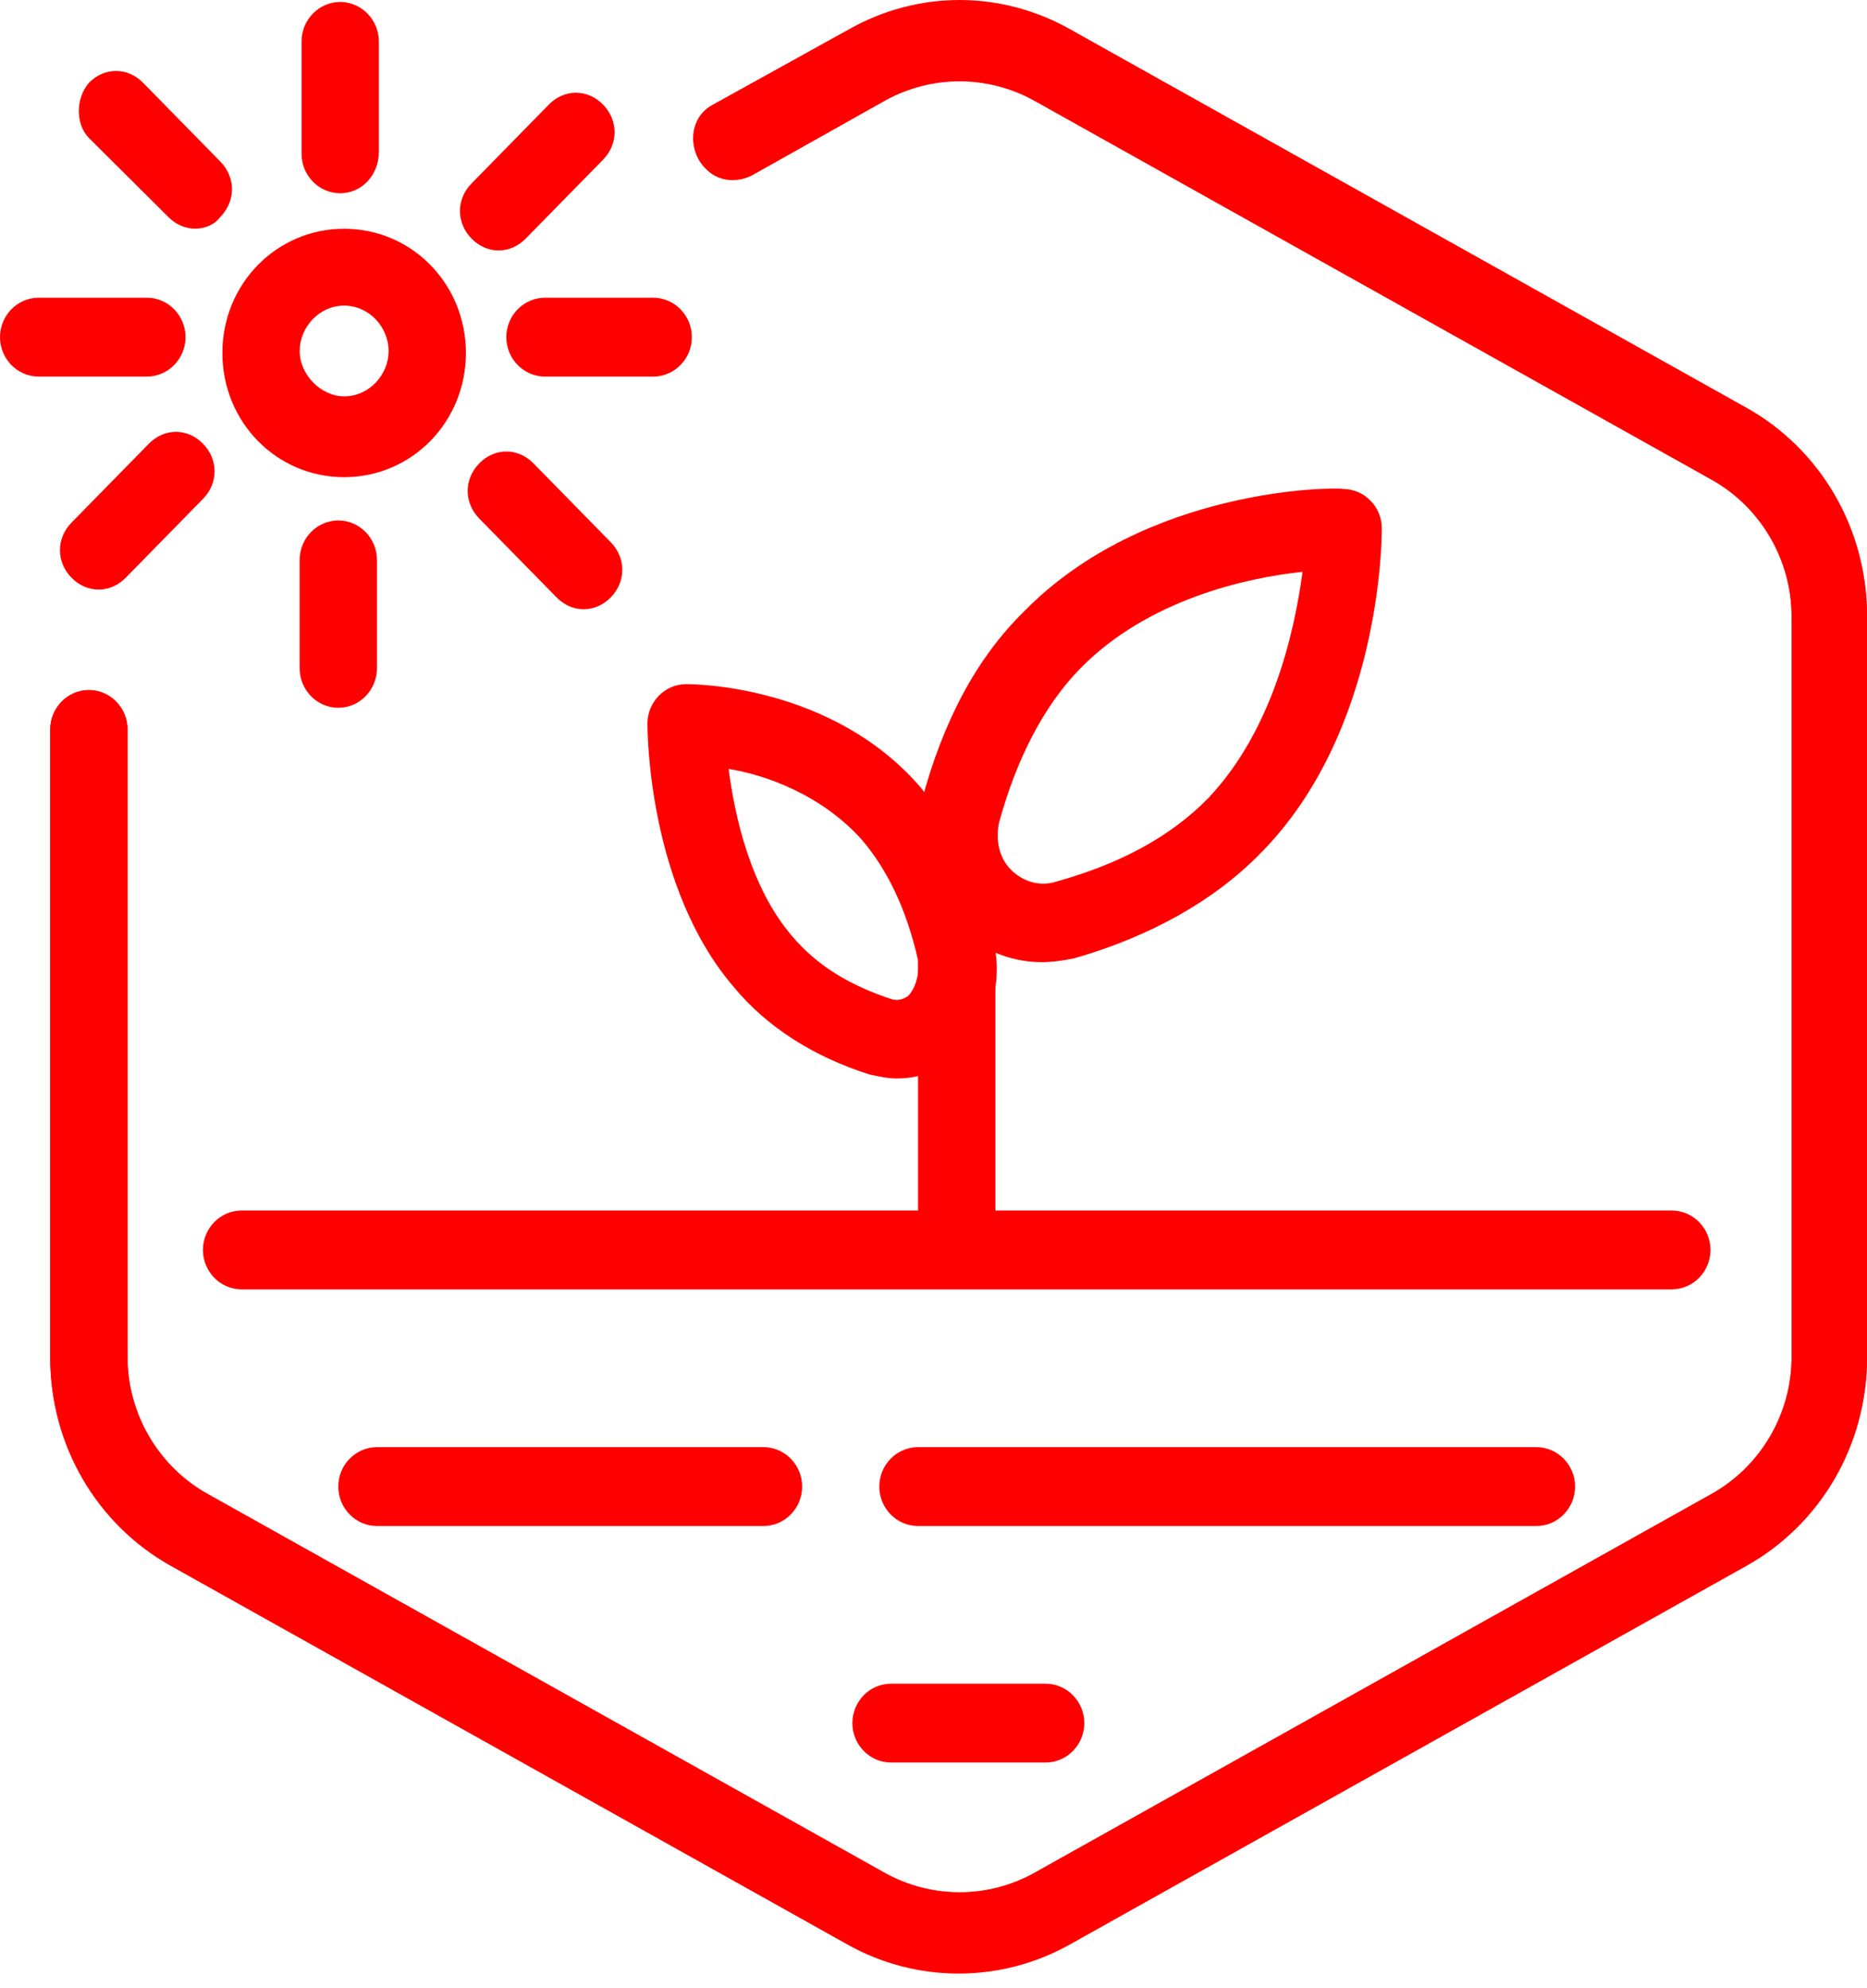 <svg width="62" height="66" viewBox="0 0 62 66" fill="none" xmlns="http://www.w3.org/2000/svg">
<path d="M31.834 65.448C30.55 65.448 29.266 65.121 28.111 64.466L5.647 51.9C3.208 50.526 1.668 47.908 1.668 45.028V24.216C1.668 23.496 2.246 22.907 2.952 22.907C3.658 22.907 4.235 23.496 4.235 24.216V45.028C4.235 46.926 5.262 48.693 6.931 49.609L29.395 62.175C30.935 63.026 32.797 63.026 34.337 62.175L56.8 49.609C58.469 48.693 59.496 46.926 59.496 45.028L59.496 20.42C59.496 18.522 58.469 16.755 56.801 15.838L34.273 3.272C32.732 2.421 30.871 2.421 29.331 3.272L24.838 5.759C24.26 6.087 23.49 5.89 23.169 5.236C22.848 4.581 23.041 3.796 23.683 3.469L28.175 0.982C30.486 -0.327 33.246 -0.327 35.556 0.982L58.02 13.548C60.459 14.922 61.999 17.54 61.999 20.42V45.028C61.999 47.908 60.459 50.526 58.02 51.9L35.556 64.466C34.401 65.121 33.117 65.448 31.834 65.448L31.834 65.448Z" fill="#FF0000"/>
<path d="M31.834 65.514C30.55 65.514 29.266 65.187 28.111 64.532L5.647 51.967C3.208 50.592 1.668 47.974 1.668 45.094V24.217C1.668 23.497 2.246 22.908 2.952 22.908C3.658 22.908 4.235 23.497 4.235 24.217V45.094C4.235 46.992 5.262 48.76 6.931 49.676L29.395 62.242C30.935 63.093 32.797 63.093 34.337 62.242L56.8 49.676C58.469 48.76 59.496 46.992 59.496 45.094L59.496 20.486C59.496 18.588 58.469 16.821 56.801 15.905L34.337 3.339C32.796 2.488 30.935 2.488 29.395 3.339L24.966 5.826C24.324 6.153 23.554 5.957 23.233 5.302C22.913 4.648 23.105 3.862 23.747 3.535L28.176 1.048C30.486 -0.261 33.246 -0.261 35.557 1.048L58.02 13.614C60.459 14.988 62 17.606 62 20.486V45.094C62 47.974 60.459 50.592 58.02 51.967L35.557 64.532C34.401 65.187 33.117 65.514 31.834 65.514L31.834 65.514Z" fill="#FF0000"/>
<path d="M4.878 12.501H1.284C0.578 12.501 0 11.912 0 11.192C0 10.472 0.578 9.883 1.284 9.883H4.878C5.584 9.883 6.161 10.472 6.161 11.192C6.161 11.912 5.584 12.501 4.878 12.501Z" fill="#FF0000"/>
<path d="M21.692 12.501H18.098C17.392 12.501 16.814 11.912 16.814 11.192C16.814 10.472 17.392 9.883 18.098 9.883H21.692C22.398 9.883 22.976 10.472 22.976 11.192C22.976 11.912 22.398 12.501 21.692 12.501Z" fill="#FF0000"/>
<path d="M11.297 6.415C10.591 6.415 10.014 5.826 10.014 5.106V1.375C10.014 0.655 10.591 0.066 11.297 0.066C12.003 0.066 12.581 0.655 12.581 1.375V5.04C12.581 5.826 12.003 6.415 11.297 6.415Z" fill="#FF0000"/>
<path d="M11.235 23.495C10.529 23.495 9.951 22.906 9.951 22.186V18.586C9.951 17.866 10.529 17.277 11.235 17.277C11.941 17.277 12.518 17.866 12.518 18.586V22.186C12.518 22.906 11.941 23.495 11.235 23.495Z" fill="#FF0000"/>
<path d="M6.484 7.591C6.163 7.591 5.842 7.461 5.586 7.199L2.954 4.581C2.505 4.123 2.505 3.272 2.954 2.748C3.468 2.225 4.238 2.225 4.751 2.748L7.319 5.366C7.832 5.89 7.832 6.675 7.319 7.199C7.126 7.461 6.805 7.591 6.484 7.591Z" fill="#FF0000"/>
<path d="M19.382 20.224C19.061 20.224 18.741 20.093 18.484 19.832L15.916 17.214C15.403 16.69 15.403 15.905 15.916 15.381C16.43 14.857 17.2 14.857 17.714 15.381L20.281 17.999C20.794 18.523 20.794 19.308 20.281 19.832C20.024 20.093 19.703 20.224 19.382 20.224Z" fill="#FF0000"/>
<path d="M16.558 8.314C16.237 8.314 15.916 8.183 15.66 7.921C15.146 7.398 15.146 6.612 15.66 6.089L18.227 3.471C18.74 2.947 19.511 2.947 20.024 3.471C20.538 3.995 20.538 4.78 20.024 5.304L17.457 7.921C17.2 8.183 16.879 8.314 16.558 8.314Z" fill="#FF0000"/>
<path d="M3.275 19.572C2.954 19.572 2.633 19.441 2.376 19.179C1.863 18.656 1.863 17.87 2.376 17.347L4.944 14.729C5.457 14.205 6.227 14.205 6.741 14.729C7.254 15.252 7.254 16.038 6.741 16.561L4.174 19.179C3.917 19.441 3.596 19.572 3.275 19.572V19.572Z" fill="#FF0000"/>
<path d="M11.428 15.84C9.182 15.84 7.385 14.008 7.385 11.717C7.385 9.426 9.182 7.594 11.428 7.594C13.675 7.594 15.472 9.426 15.472 11.717C15.472 14.008 13.675 15.84 11.428 15.84ZM11.428 10.146C10.594 10.146 9.952 10.866 9.952 11.652C9.952 12.437 10.658 13.157 11.428 13.157C12.263 13.157 12.905 12.437 12.905 11.652C12.905 10.866 12.263 10.146 11.428 10.146Z" fill="#FF0000"/>
<path d="M34.724 58.508H29.589C28.883 58.508 28.306 57.919 28.306 57.2C28.306 56.48 28.883 55.891 29.589 55.891H34.724C35.43 55.891 36.008 56.48 36.008 57.2C36.008 57.919 35.43 58.508 34.724 58.508Z" fill="#FF0000"/>
<path d="M51.022 50.657H30.484C29.778 50.657 29.2 50.068 29.2 49.348C29.2 48.628 29.778 48.039 30.484 48.039H51.022C51.728 48.039 52.306 48.628 52.306 49.348C52.306 50.068 51.728 50.657 51.022 50.657Z" fill="#FF0000"/>
<path d="M25.355 50.657H12.518C11.812 50.657 11.234 50.068 11.234 49.348C11.234 48.628 11.812 48.039 12.518 48.039H25.355C26.061 48.039 26.638 48.628 26.638 49.348C26.638 50.068 26.061 50.657 25.355 50.657Z" fill="#FF0000"/>
<path d="M55.518 42.801H8.023C7.317 42.801 6.739 42.212 6.739 41.492C6.739 40.773 7.317 40.184 8.023 40.184H55.518C56.224 40.184 56.802 40.773 56.802 41.492C56.802 42.212 56.224 42.801 55.518 42.801Z" fill="#FF0000"/>
<path d="M31.771 41.824C31.065 41.824 30.487 41.235 30.487 40.515V30.828C30.487 30.109 31.065 29.52 31.771 29.52C32.477 29.52 33.055 30.109 33.055 30.828V40.515C33.055 41.235 32.477 41.824 31.771 41.824Z" fill="#FF0000"/>
<path d="M34.592 31.94C33.501 31.94 32.473 31.482 31.703 30.697C30.676 29.649 30.227 28.079 30.612 26.573C31.318 23.955 32.41 21.861 34.014 20.29C38.058 16.167 44.347 16.167 44.604 16.233C45.31 16.233 45.888 16.822 45.888 17.542C45.888 17.803 45.888 24.283 41.844 28.34C40.304 29.911 38.186 31.089 35.683 31.809C35.362 31.875 34.977 31.94 34.592 31.94V31.94ZM43.256 18.982C41.395 19.178 38.122 19.898 35.875 22.189C34.656 23.432 33.757 25.199 33.18 27.294C33.051 27.883 33.18 28.472 33.565 28.864C33.95 29.257 34.527 29.453 35.105 29.257C37.223 28.668 38.892 27.752 40.111 26.508C42.294 24.217 42.999 20.88 43.256 18.982L43.256 18.982Z" fill="#FF0000"/>
<path d="M29.781 35.8C29.46 35.8 29.203 35.735 28.882 35.67C27.021 35.081 25.48 34.099 24.389 32.79C21.501 29.452 21.501 24.216 21.501 24.02C21.501 23.3 22.079 22.711 22.785 22.711C22.977 22.711 27.598 22.711 30.551 26.114C31.642 27.423 32.476 29.125 32.99 31.219C33.311 32.593 32.926 33.968 31.963 34.884C31.321 35.539 30.551 35.8 29.781 35.8L29.781 35.8ZM24.197 25.525C24.389 27.031 24.903 29.452 26.315 31.088C27.149 32.07 28.24 32.724 29.652 33.182C29.716 33.182 29.909 33.248 30.166 33.052C30.358 32.855 30.551 32.397 30.487 31.873C30.102 30.172 29.46 28.863 28.625 27.881C27.277 26.376 25.416 25.721 24.197 25.525L24.197 25.525Z" fill="#FF0000"/>
</svg>
